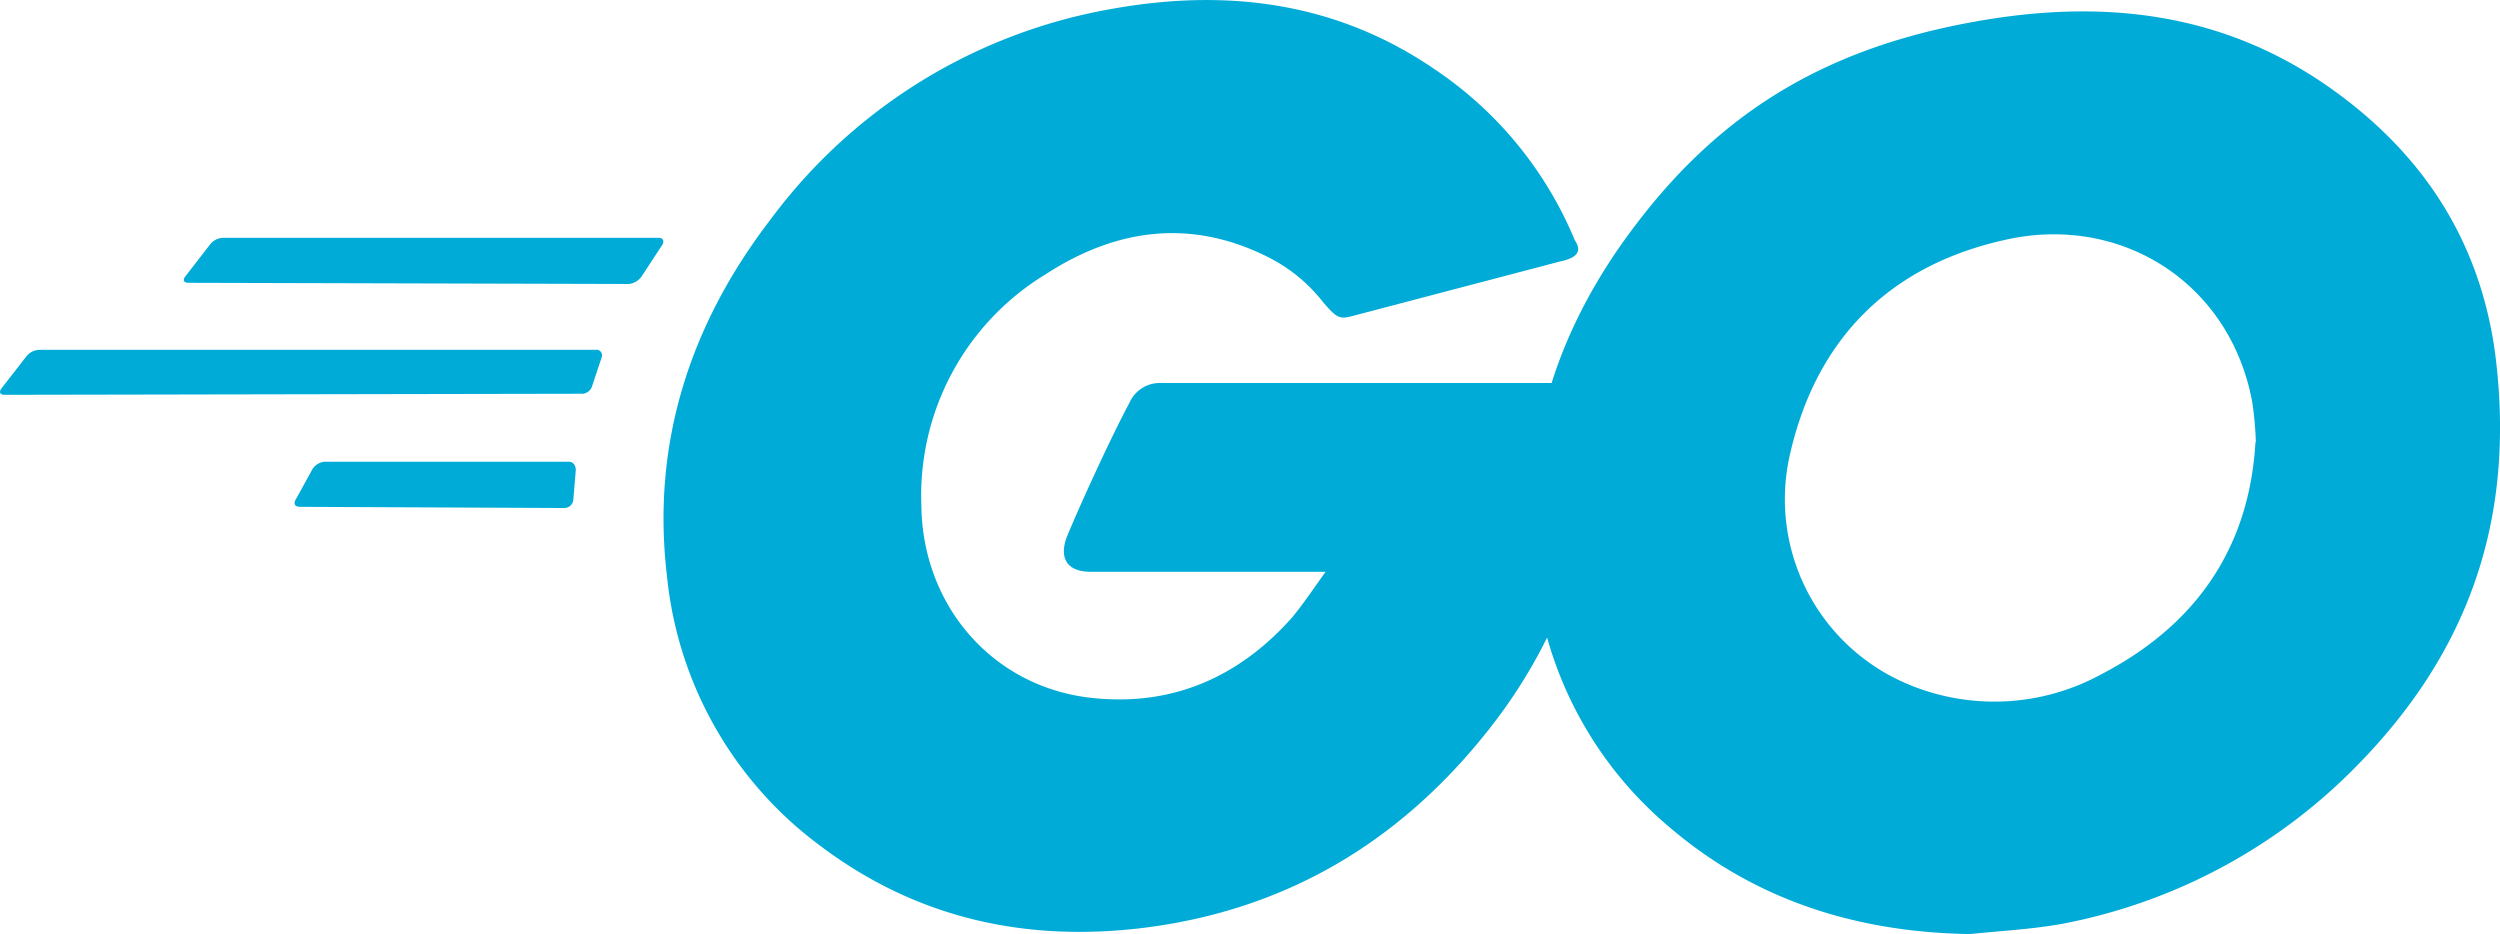 <svg id="Warstwa_1" data-name="Warstwa 1" xmlns="http://www.w3.org/2000/svg" viewBox="0 0 256 95.64"><defs><style>.cls-1{fill:#00acd7;}</style></defs><title>golang-official</title><path class="cls-1" d="M19.32,29.14c-.5,0-.62-.25-.37-.62l2.61-3.37a1.79,1.79,0,0,1,1.37-.62h44.5c.5,0,.62.37.37.75l-2.12,3.24a1.9,1.9,0,0,1-1.24.74l-45.12-.12ZM.5,40.61c-.5,0-.62-.25-.37-.63l2.61-3.36A1.78,1.78,0,0,1,4.11,36H61a.57.57,0,0,1,.62.75l-1,3a1.1,1.1,0,0,1-1.13.75ZM30.66,52.07c-.5,0-.62-.37-.37-.75L32,48.21a1.64,1.64,0,0,1,1.25-.75H58.21c.5,0,.75.37.75.87l-.25,3a.93.93,0,0,1-.88.87l-27.17-.12ZM160,26.89,139.1,32.38c-1.87.5-2,.62-3.61-1.25a16.55,16.55,0,0,0-5.86-4.73c-7.85-3.87-15.46-2.75-22.56,1.87A26.5,26.5,0,0,0,94.35,52c.13,10,7,18.2,16.83,19.57,8.48,1.12,15.58-1.87,21.19-8.23,1.12-1.37,2.12-2.86,3.37-4.61H111.68c-2.62,0-3.24-1.62-2.37-3.74,1.62-3.86,4.61-10.34,6.36-13.59a3.37,3.37,0,0,1,3.11-2h45.37c-.25,3.37-.25,6.73-.74,10.1a53.21,53.21,0,0,1-10.22,24.43c-9,11.84-20.69,19.19-35.53,21.19-12.21,1.62-23.55-.75-33.53-8.23A39.17,39.17,0,0,1,68.3,59.18c-1.62-13.59,2.37-25.8,10.6-36.52A55.3,55.3,0,0,1,113.8,1.1c11.71-2.12,22.93-.75,33,6.1a39.07,39.07,0,0,1,14.46,17.58c.75,1.12.25,1.74-1.25,2.12Z" transform="translate(0 -0.18)"/><path class="cls-1" d="M201.3,95.82c-11.34-.25-21.69-3.5-30.42-11a39.14,39.14,0,0,1-13.46-24c-2.24-14.09,1.62-26.55,10.1-37.65,9.1-12,20.07-18.19,34.9-20.81,12.71-2.25,24.68-1,35.52,6.36,9.85,6.73,16,15.83,17.58,27.79,2.12,16.83-2.74,30.54-14.34,42.25a57.11,57.11,0,0,1-29.91,16c-3.37.62-6.73.75-10,1.12ZM231,45.47a35,35,0,0,0-.37-4.12C228.34,29,217,22,205.16,24.78c-11.59,2.61-19.07,10-21.81,21.68A20.53,20.53,0,0,0,194.82,70a22.83,22.83,0,0,0,20.31-.75c9.85-5.1,15.21-13.08,15.83-23.8Z" transform="translate(0 -0.18)"/></svg>